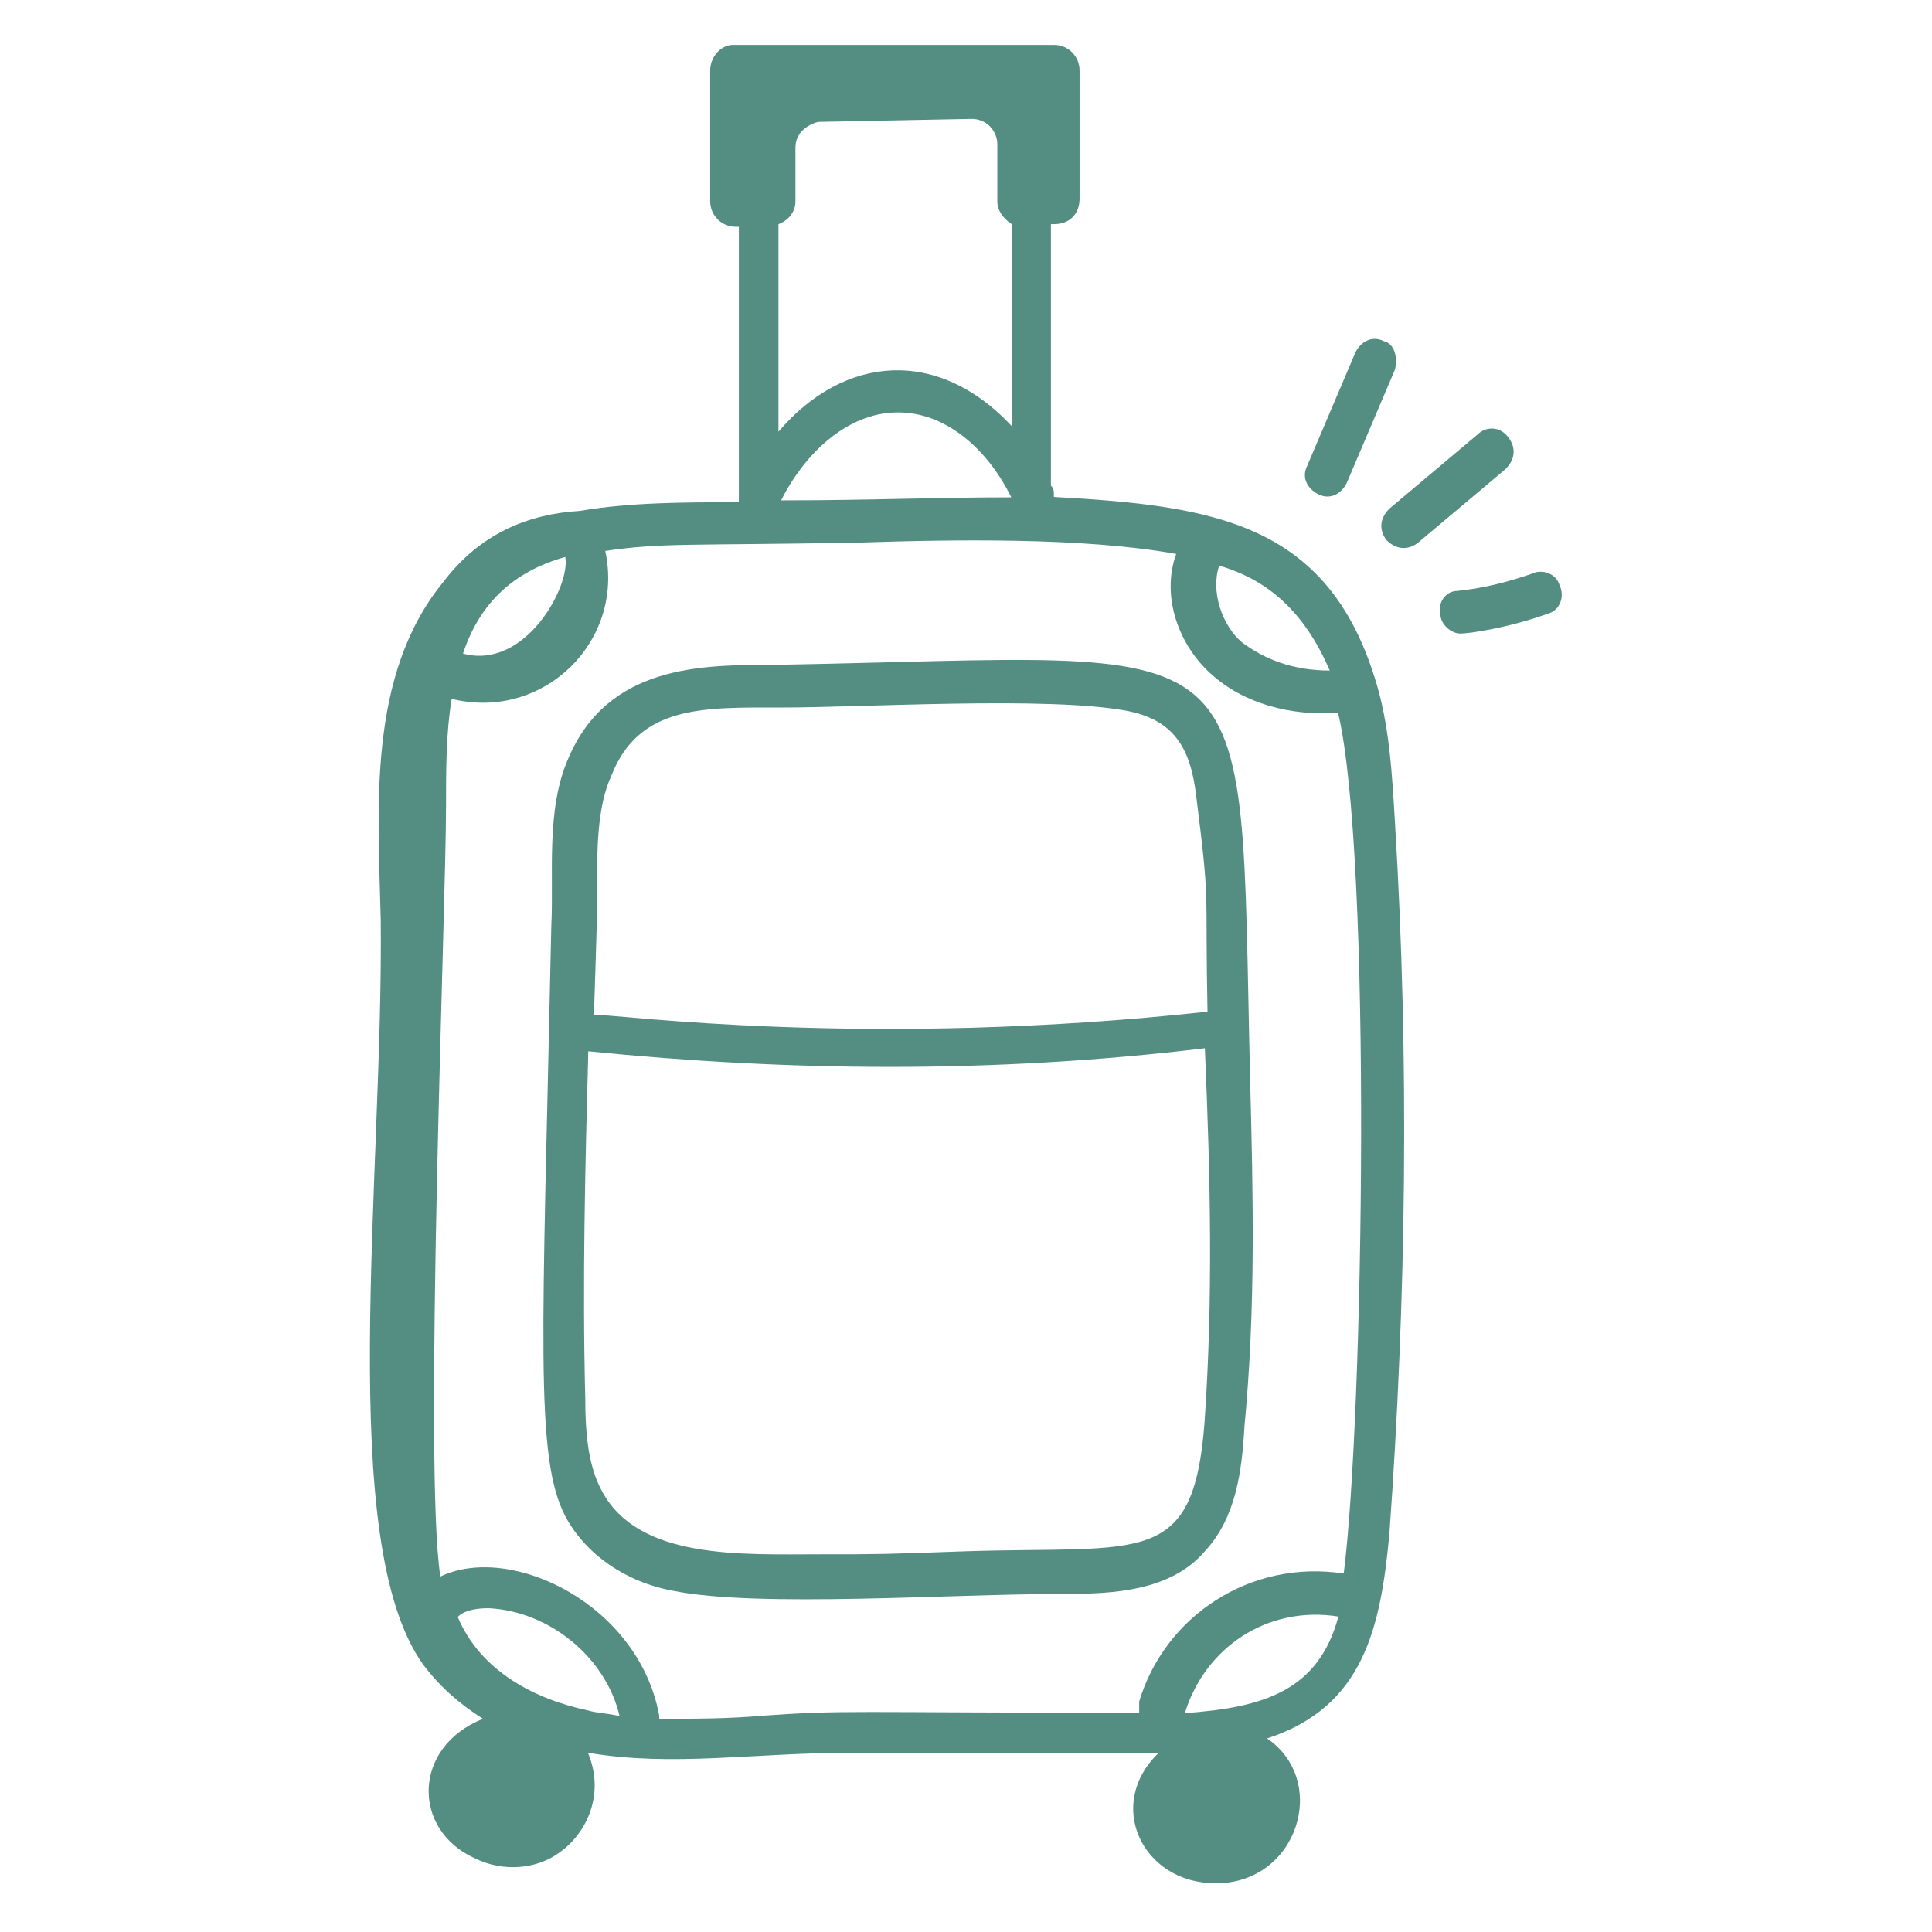 <?xml version="1.0" encoding="utf-8"?>
<!-- Generator: Adobe Illustrator 18.1.1, SVG Export Plug-In . SVG Version: 6.00 Build 0)  -->
<svg version="1.1" id="Layer_1" xmlns="http://www.w3.org/2000/svg" xmlns:xlink="http://www.w3.org/1999/xlink" x="0px" y="0px"
	 viewBox="-743 145 512 512" enable-background="new -743 145 512 512" xml:space="preserve">
<g id="_x31_37">
	<path fill="#548E82" d="M-592.4,346c-6,13.6-3.8,30.9-4.5,44.4c-2.3,109.9-4.5,140.8,3.8,156.6c5.3,9.8,15.8,17.3,28.6,19.6
		c22.6,4.5,73,0.8,103.9,0.8c12.8,0,27.9-0.8,36.9-11.3c8.3-9,9.8-21.1,10.5-33.1c3-31.6,2.3-61,1.5-91.9
		c-3-123.5,5.3-112.2-126.5-109.9C-557,321.2-581.9,321.2-592.4,346L-592.4,346z M-423.8,522.2c-3,38.4-16.6,32.4-63.2,33.9
		c-22.6,0.8-22.6,0.8-38.4,0.8c-21.1,0-48.2,1.5-58-16.6c-3.8-6.8-4.5-15.8-4.5-24.8c-0.8-30.9,0-61.7,0.8-91.9
		c52.7,5.3,106.9,6,163.4-0.8C-422.2,457.5-421.5,489.1-423.8,522.2z M-535.9,332.5c21.8,0,70-3,91.1,0.8
		c12.8,2.3,17.3,9.8,18.8,22.6c3.8,30.1,2.3,22.6,3,57.2c-89.6,9.8-155.9,0.8-162.6,0.8c0.8-24.8,0.8-24.1,0.8-32.4
		c0-11.3,0-22.6,3.8-30.9C-573.6,331.7-556.3,332.5-535.9,332.5L-535.9,332.5z"/>
	<path fill="#548E82" d="M-630.8,586.2c4.5,6,9.8,10.5,15.8,14.3c-18.8,7.5-18.8,29.4-2.3,36.9c7.5,3.8,16.6,3,22.6-1.5
		c7.5-5.3,12-15.8,7.5-26.4c22.6,3.8,43.7,0,70,0h81.3c-14.3,13.6-4.5,34.6,15.1,34.6c21.8,0,30.1-27.1,13.6-38.4
		c25.6-8.3,30.1-29.4,32.4-54.2c4.5-62.5,5.3-125.7,1.5-188.2c-0.8-13.6-1.5-26.4-5.3-38.4c-12.8-41.4-42.9-45.9-85.1-48.2
		c0-1.5,0-2.3-0.8-3v-69.3h0.8c4.5,0,6.8-3,6.8-6.8v-33.9c0-3.8-3-6.8-6.8-6.8h-85.1c-3,0-6,3-6,6.8v34.6c0,3.8,3,6.8,6.8,6.8h0.8
		v73c-14.3,0-28.6,0-42.2,2.3c-13.6,0.8-26.4,6-36.1,18.8c-20.3,24.8-17.3,60.2-16.6,89.6C-641.4,457.5-654.2,553.8-630.8,586.2
		L-630.8,586.2z M-620.3,318.2c4.5-13.6,13.6-21.8,27.1-25.6C-591.7,300.1-603.7,322.7-620.3,318.2z M-587.1,598.3
		c-14.3-3-28.6-10.5-34.6-24.8c2.3-2.3,6.8-2.3,8.3-2.3c15.8,0.8,30.9,12.8,34.6,28.6C-581.9,599-584.9,599-587.1,598.3z M-429,599
		c5.3-17.3,21.8-28.6,40.7-25.6C-393.6,593-407.9,597.5-429,599z M-390.6,322.7c-9.8,0-17.3-3-23.3-7.5c-5.3-4.5-8.3-13.6-6-20.3
		C-407.2,298.6-397.4,306.9-390.6,322.7L-390.6,322.7z M-475,276.8c-20.3,0-37.6,0.8-61,0.8c6-12,17.3-23.3,30.9-23.3
		C-493,254.2-481.7,263.2-475,276.8z M-536.7,259.4v-55c2.3-0.8,4.5-3,4.5-6v-14.3c0-3.8,3-6,6-6.8l40.7-0.8c3.8,0,6.8,3,6.8,6.8
		v15.1c0,2.3,1.5,4.5,3.8,6v53.5C-494.5,236.9-519.4,239.1-536.7,259.4z M-515.6,288.8c24.1-0.8,59.5-1.5,84.3,3
		c-3.8,10.5,0,23.3,9,31.6c9,8.3,21.8,11.3,33.1,10.5h0.8c9,37.6,6.8,186.7,1.5,228.1c-24.8-3.8-47.4,11.3-54.2,33.9v3
		c-78.3,0-77.6-0.8-100.1,0.8c-9,0.8-18.1,0.8-27.1,0.8v-0.8c-5.3-29.4-39.2-45.9-58-36.9c-4.5-29.4,1.5-176.9,1.5-204
		c0-9.8,0-19.6,1.5-28.6c24.1,6,45.9-15.1,40.7-39.2C-567.6,288.8-560.8,289.6-515.6,288.8L-515.6,288.8z"/>
	<path fill="#548E82" d="M-376.3,235.4c-3-1.5-6,0-7.5,3l-12.8,30.1c-1.5,3,0,6,3,7.5s6,0,7.5-3l12.8-30.1
		C-372.6,239.9-373.3,236.1-376.3,235.4z"/>
	<path fill="#548E82" d="M-351.5,260.2l-23.3,19.6c-2.3,2.3-3,5.3-0.8,8.3c2.3,2.3,5.3,3,8.3,0.8l23.3-19.6c2.3-2.3,3-5.3,0.8-8.3
		C-345.4,257.9-349.2,257.9-351.5,260.2z"/>
	<path fill="#548E82" d="M-361.3,307.6c0,3,3,5.3,5.3,5.3s12.8-1.5,23.3-5.3c3-0.8,4.5-4.5,3-7.5c-0.8-3-4.5-4.5-7.5-3
		c-6.8,2.3-12.8,3.8-19.6,4.5C-359.8,301.6-362,304.6-361.3,307.6L-361.3,307.6z"/>
</g>
</svg>
